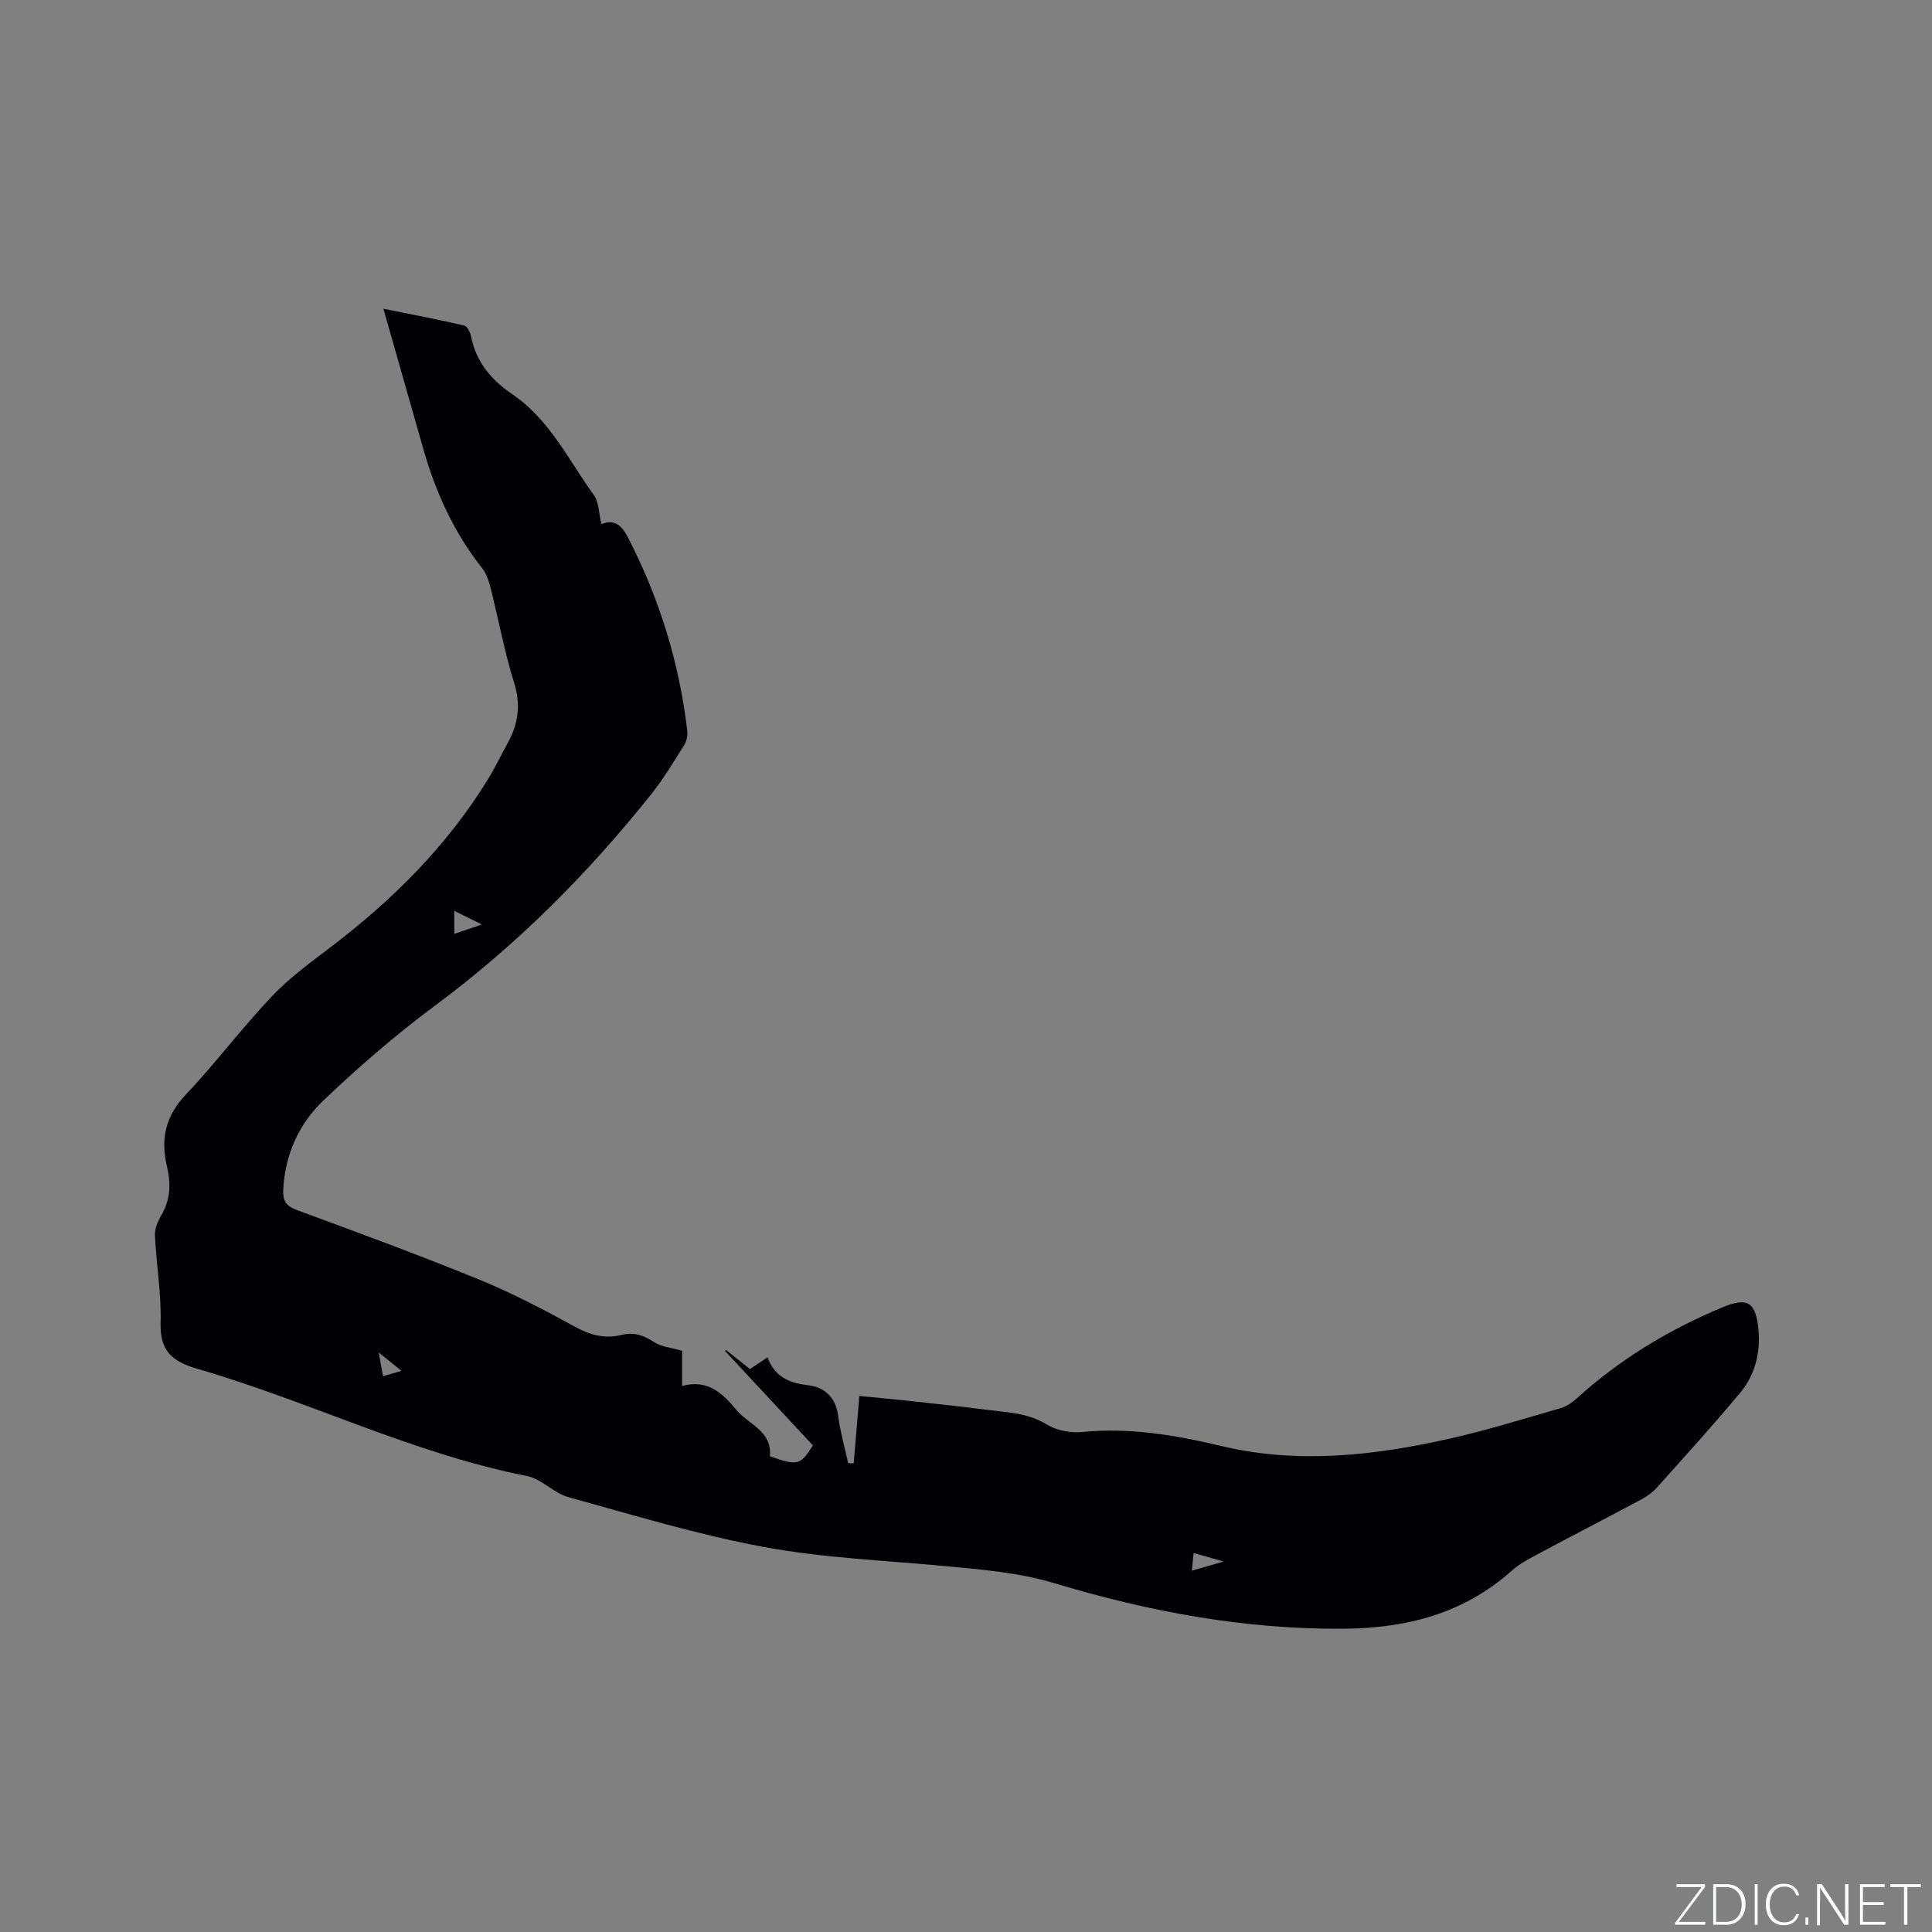 <svg enable-background="new 0 0 400 400" viewBox="0 0 400 400" xmlns="http://www.w3.org/2000/svg"><rect x="0" y="0" width="400" height="400" fill="#808080" stroke="none"/><g fill="#fafbfc"><path d="m346.9 398 5.4-7.3h-5.2v-.6h5.9v.6l-5.4 7.2h5.5l-.1.6h-6.2v-.5z"/><path d="m354.7 390.1h2.8c2.3 0 3.9 1.6 3.9 4.1s-1.6 4.3-3.9 4.3h-2.8zm.6 7.8h2c2.2 0 3.3-1.6 3.3-3.6 0-1.8-1-3.6-3.3-3.6h-2z"/><path d="m363.9 390.1v8.4h-.6v-8.4z"/><path d="m372.5 396.3c-.4 1.3-1.4 2.3-3.2 2.3-2.4 0-3.7-1.9-3.7-4.3 0-2.3 1.2-4.3 3.7-4.3 1.8 0 2.9 1 3.2 2.4h-.6c-.4-1.1-1.1-1.8-2.5-1.8-2.1 0-3 1.9-3 3.7s.9 3.7 3 3.7c1.4 0 2.1-.7 2.5-1.7z"/><path d="m373.8 398.5v-1.5h.6v1.5z"/><path d="m376.2 398.5v-8.4h1c1.3 2 4.4 6.7 4.9 7.6-.1-1.2-.1-2.4-.1-3.8v-3.8h.7v8.4h-.9c-1.2-1.9-4.4-6.8-5-7.7.1 1.1 0 2.3 0 3.9v3.9h-.6z"/><path d="m390 394.4h-4.3v3.5h4.7l-.1.6h-5.2v-8.4h5.1v.6h-4.5v3.1h4.3z"/><path d="m394.2 390.7h-2.8v-.6h6.3v.6h-2.8v7.8h-.7z"/></g><path d="m150.28 279.48c1.58 1.26 3.16 2.52 4.99 3.97.89-.59 2.09-1.39 3.64-2.43 1.43 3.95 4.39 5.33 8.42 5.78 3.26.36 5.68 2.43 6.18 6.23.44 3.33 1.37 6.6 2.09 9.9.38.01.77.02 1.15.03.38-4.49.76-8.99 1.17-13.94 3.56.35 7.2.68 10.83 1.07 5.27.57 10.53 1.15 15.79 1.82 4.16.53 8.33.64 12.17 3.01 2.02 1.24 4.92 1.8 7.31 1.56 9.86-.97 19.32.63 28.89 2.91 15.8 3.77 31.63 1.98 47.25-1.54 7.73-1.74 15.33-4.1 22.95-6.31 1.25-.36 2.45-1.21 3.43-2.1 8.89-8.05 19.01-14.16 30.04-18.76 5.2-2.17 6.93-1.13 7.48 4.52.46 4.74-.65 9.4-3.72 13.09-5.55 6.69-11.42 13.12-17.21 19.6-.89 1-2.03 1.87-3.22 2.5-7.19 3.85-14.44 7.59-21.63 11.43-1.86.99-3.78 2.02-5.33 3.41-9.98 8.89-21.77 11.89-34.89 11.98-20.47.15-40.29-3.56-59.71-9.41-7.45-2.24-14.92-2.82-22.49-3.54-12.54-1.19-25.22-1.67-37.56-3.95-13.7-2.53-27.13-6.61-40.58-10.33-3.05-.84-5.59-3.79-8.63-4.39-23.64-4.66-45.22-15.53-68.18-22.18-5.28-1.53-7.83-3.7-7.66-9.53.17-6.01-.88-12.04-1.17-18.07-.07-1.36.56-2.91 1.28-4.13 1.93-3.24 2.06-6.59 1.22-10.11-1.35-5.63-.38-10.42 3.82-14.86 6.18-6.54 11.62-13.8 17.8-20.34 3.61-3.82 7.94-7 12.14-10.19 12.87-9.76 24.16-20.98 32.67-34.81 1.49-2.43 2.72-5.03 4.1-7.53 2.19-3.96 2.76-7.88 1.35-12.42-1.98-6.35-3.19-12.95-4.82-19.41-.38-1.51-.85-3.15-1.78-4.33-5.83-7.34-9.62-15.66-12.18-24.6-2.73-9.55-5.44-19.1-8.3-29.16 5.83 1.18 11.3 2.22 16.71 3.47.63.15 1.27 1.4 1.43 2.23 1.04 5.32 4.19 9.05 8.56 12.01 7.71 5.24 11.63 13.62 16.87 20.87 1.08 1.5 1.03 3.82 1.56 6.01 3.31-1.33 4.65 1.07 5.83 3.4 6.3 12.38 10.3 25.49 11.94 39.29.12.98-.09 2.19-.6 3.01-2.19 3.5-4.33 7.07-6.9 10.29-13.08 16.39-27.76 31.12-44.67 43.67-8.14 6.04-15.86 12.72-23.2 19.72-5.05 4.82-7.91 11.2-8.27 18.43-.11 2.19.54 3.37 2.78 4.19 12.62 4.65 25.24 9.29 37.69 14.37 6.83 2.79 13.43 6.23 19.9 9.79 3.18 1.75 6.25 2.57 9.66 1.71 2.62-.65 4.62.09 6.79 1.51 1.45.95 3.42 1.1 5.76 1.78v7.28c5.29-1.46 8.45 1.56 11.2 4.92 2.47 3.02 7.47 4.33 6.98 9.64 5.75 2.01 6.31 1.86 8.9-2.25-6.1-6.56-12.15-13.06-18.19-19.56.05-.08.11-.15.17-.22zm-56.22-86.13c1.85-.63 3.4-1.16 5.7-1.95-2.31-1.14-3.86-1.9-5.7-2.81zm159.3 129.95c-2.6-.74-4.3-1.22-6.24-1.77-.15 1.53-.24 2.43-.36 3.66 2.11-.61 3.9-1.12 6.6-1.89zm-174.06-38.38c1.43-.41 2.37-.68 3.83-1.09-1.61-1.3-2.85-2.3-4.72-3.81.37 2.02.6 3.29.89 4.9z" fill="#010104"/></svg>